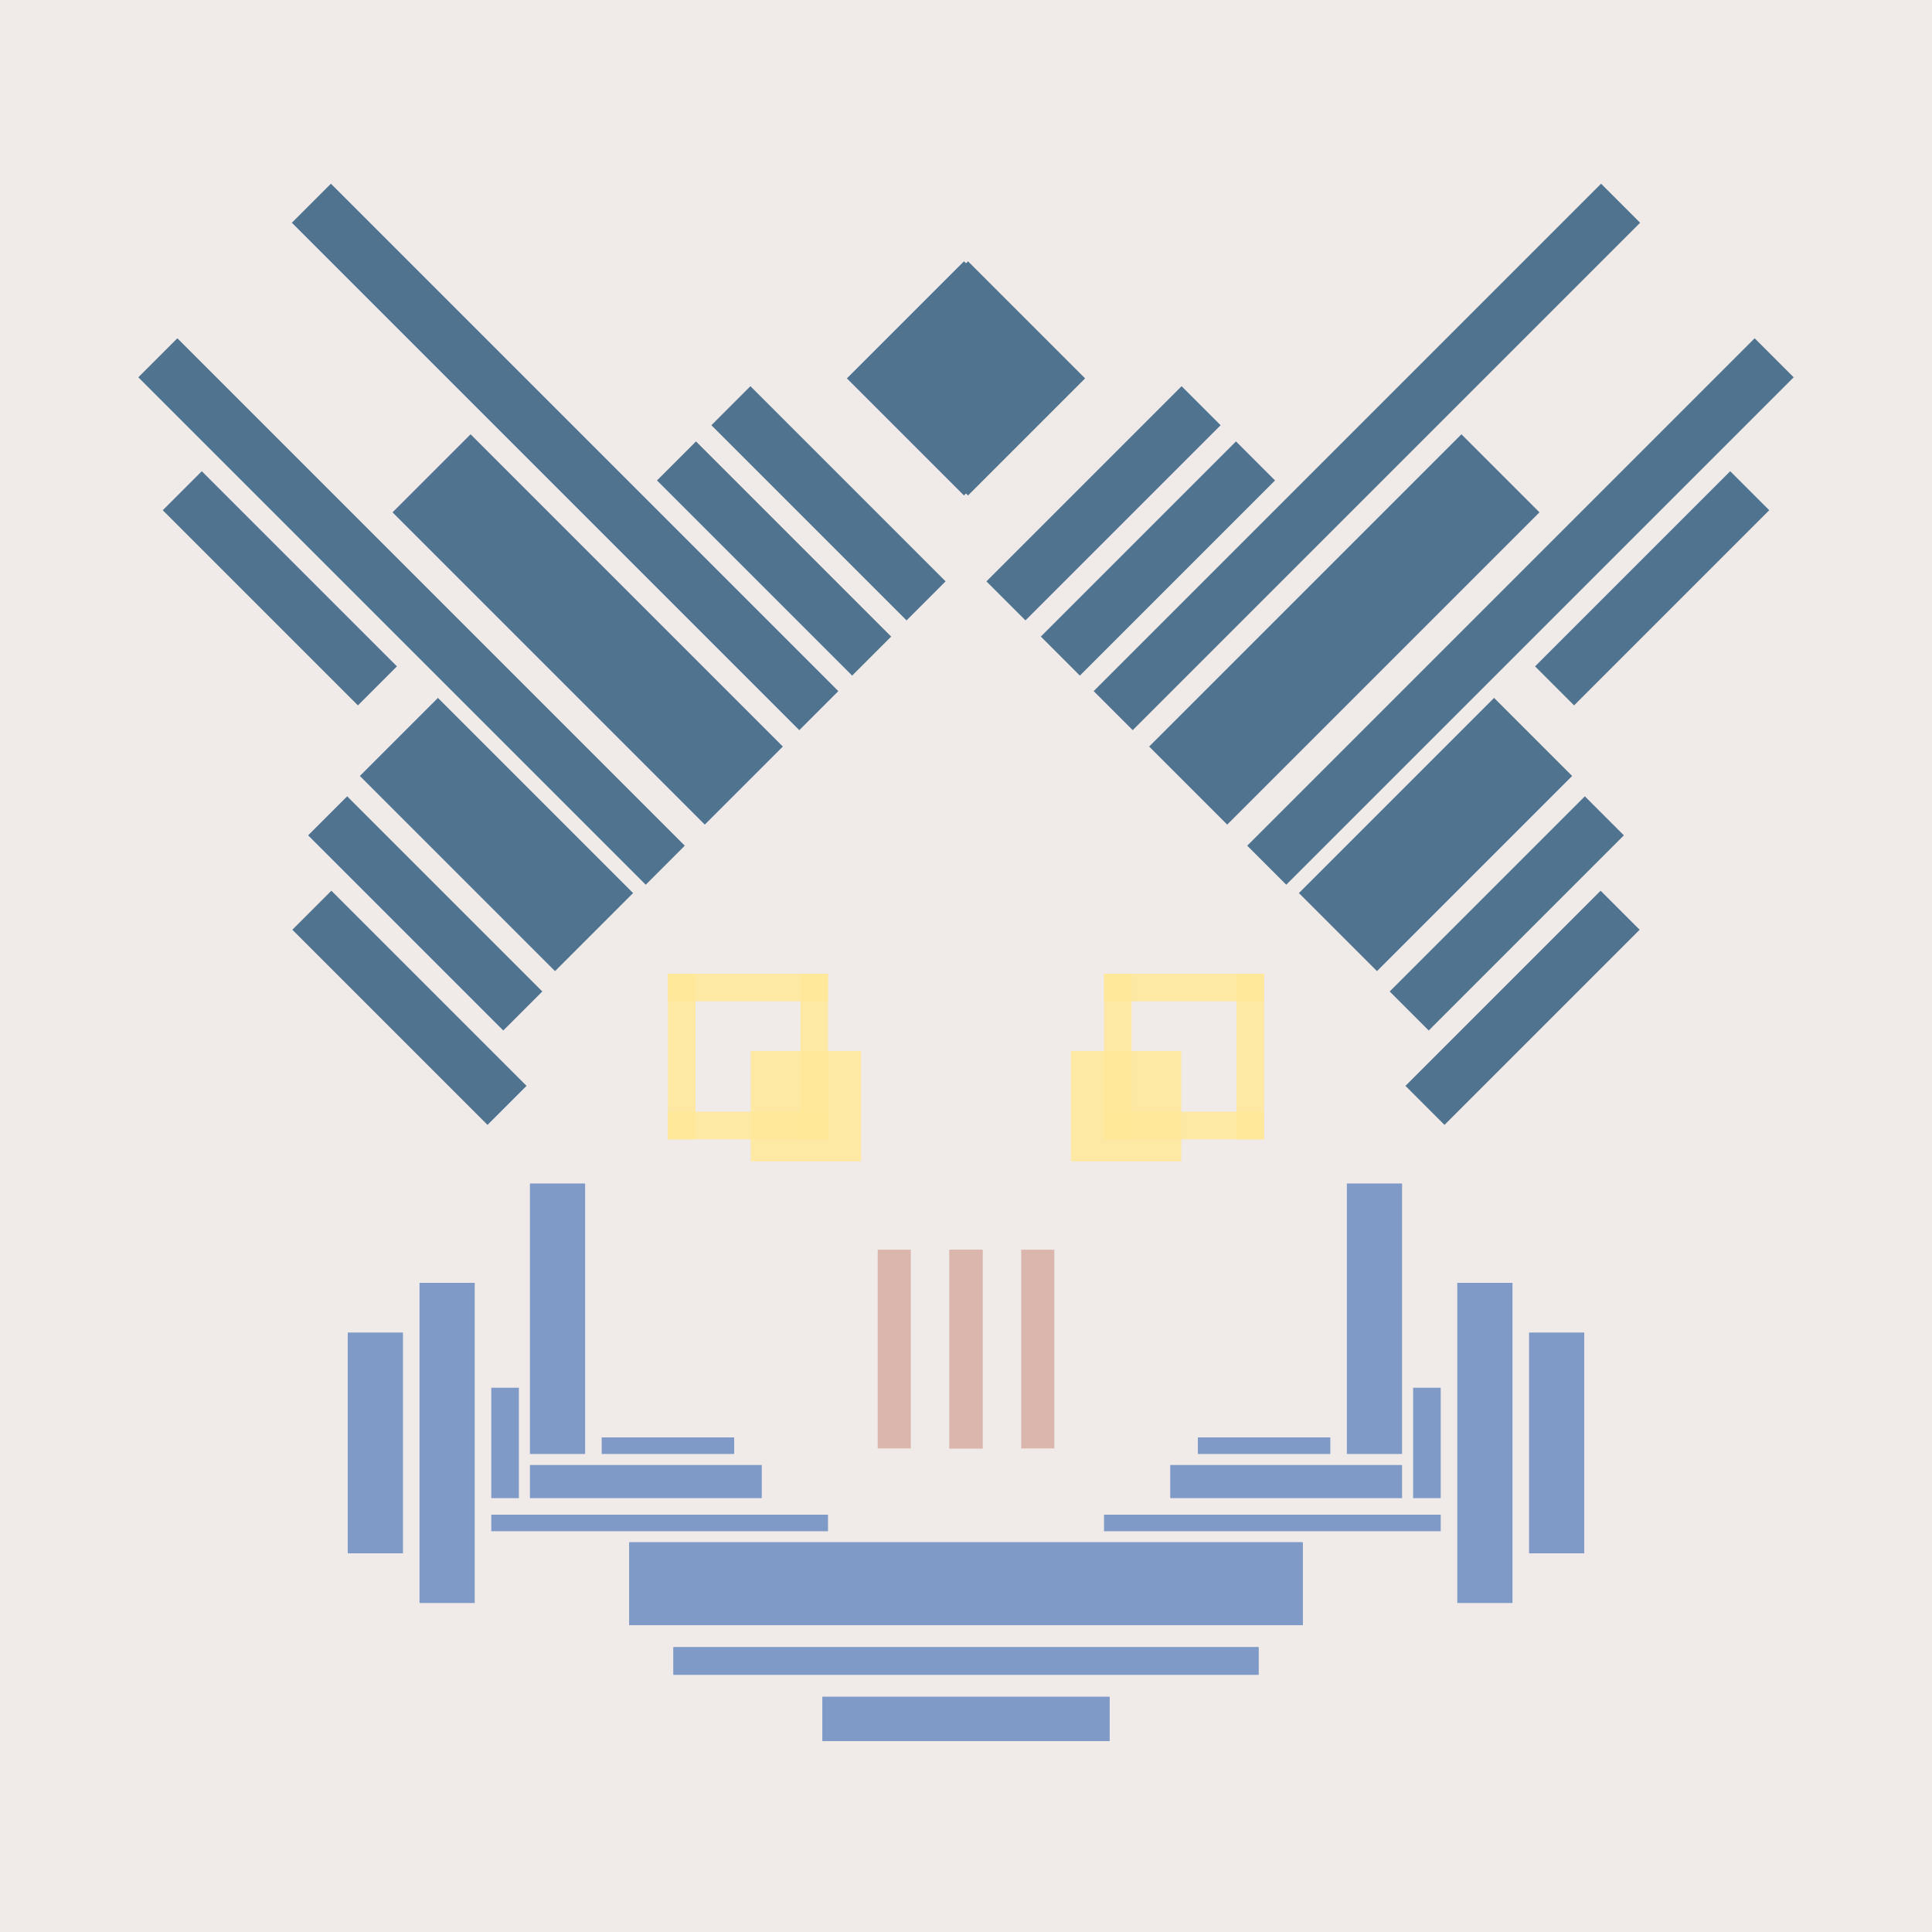 <svg xmlns='http://www.w3.org/2000/svg' preserveAspectRatio='xMinYMin meet' viewBox='0 0 350 350'> <filter id='neon' y='-2' x='-1' width='350' height='350'><feDropShadow flood-color='#8A795D' dx='0' dy='6' flood-opacity='0.65' stdDeviation='2.5' result='shadow'/><feOffset in='StrokePaint' dx='0' dy='2.4' result='offStrPnt'/><feFlood flood-color='#4A4132' flood-opacity='2' result='flood1' /><feOffset in='SourceGraphic' dx='0' dy='2' result='offFlood'/><feOffset in='SourceGraphic' dx='0' dy='9' result='offShadow'/><feComposite in='flood1' in2='offFlood' operator='in'  result='cmpFlood' /><feComposite in='shadow' in2='offShadow' operator='in' result='cmpSha' /><feGaussianBlur in='offStrPnt' stdDeviation='1' result='bStrokeP'/><feGaussianBlur in='cmpFlood' stdDeviation='0.6' result='bFlood'/><feGaussianBlur in='cmpSha' stdDeviation='0.6' result='bShadow'/><feMerge><feMergeNode in='bStrokeP'/><feMergeNode in='bshadow'/><feMergeNode in='bFlood'/><feMergeNode in='SourceGraphic'/></feMerge></filter>  <rect width='100%'  height='100%' fill='#F0EBE9'/> <g filter='url(#neon)' ><rect x='96 ' y= '201' width='10 ' height=  '49 '  fill= '#7F9AC6' /><rect x='89 ' y= '238' width='5  ' height=  '20 '  fill= '#7F9AC6' /><rect x='76 ' y= '219' width='10 ' height=  '58 '  fill= '#7F9AC6' /><rect x='63 ' y= '228' width='10 ' height=  '40 '  fill= '#7F9AC6' /><rect x='89 ' y= '261' width='61 ' height=  '3  '  fill= '#7F9AC6' /><rect x='114' y= '266' width='122' height=  '15 '  fill= '#7F9AC6' /><rect x='122' y= '285' width='106' height=  '5  '  fill= '#7F9AC6' /><rect x='149' y= '294' width='52 ' height=  '8  '  fill= '#7F9AC6' /><rect x='109' y= '247' width='24 ' height=  '3  '  fill= '#7F9AC6' /><rect x='96 ' y= '252' width='42 ' height=  '6  '  fill= '#7F9AC6' /><rect x='96 ' y= '201' width='10 ' height=  '49 '  fill= '#7F9AC6' transform= 'scale(-1,1) translate(-350,0)'/><rect x='89 ' y= '238' width='5  ' height=  '20 '  fill= '#7F9AC6' transform= 'scale(-1,1) translate(-350,0)'/><rect x='76 ' y= '219' width='10 ' height=  '58 '  fill= '#7F9AC6' transform= 'scale(-1,1) translate(-350,0)'/><rect x='63 ' y= '228' width='10 ' height=  '40 '  fill= '#7F9AC6' transform= 'scale(-1,1) translate(-350,0)'/><rect x='89 ' y= '261' width='61 ' height=  '3  '  fill= '#7F9AC6' transform= 'scale(-1,1) translate(-350,0)'/><rect x='114' y= '266' width='122' height=  '15 '  fill= '#7F9AC6' transform= 'scale(-1,1) translate(-350,0)'/><rect x='122' y= '285' width='106' height=  '5  '  fill= '#7F9AC6' transform= 'scale(-1,1) translate(-350,0)'/><rect x='149' y= '294' width='52 ' height=  '8  '  fill= '#7F9AC6' transform= 'scale(-1,1) translate(-350,0)'/><rect x='109' y= '247' width='24 ' height=  '3  '  fill= '#7F9AC6' transform= 'scale(-1,1) translate(-350,0)'/><rect x='96 ' y= '252' width='42 ' height=  '6  '  fill= '#7F9AC6' transform= 'scale(-1,1) translate(-350,0)'/><rect x='49 ' y= '164' width='50 ' height=  '10 '  fill= '#50738F' transform = '  translate( 7   , 341 ) rotate ( -135  )'  /><rect x='52 ' y= '147' width='50 ' height=  '10 '  fill= '#50738F' transform = '  translate( 24  , 314 ) rotate ( -135  )'  /><rect x='65 ' y= '128' width='50 ' height=  '20 '  fill= '#50738F' transform = '  translate( 56  , 299 ) rotate ( -135  )'  /><rect x='26 ' y= '88 ' width='50 ' height=  '10 '  fill= '#50738F' transform = '  translate( 21  , 195 ) rotate ( -135  )'  /><rect x='10 ' y= '92 ' width='130' height=  '10 '  fill= '#50738F' transform = '  translate( 59  , 219 ) rotate ( -135  )'  /><rect x='37 ' y= '65 ' width='130' height=  '10 '  fill= '#50738F' transform = '  translate( 125 , 191 ) rotate ( -135  )'  /><rect x='115' y= '83 ' width='50 ' height=  '10 '  fill= '#50738F' transform = '  translate( 177 , 249 ) rotate ( -135  )'  /><rect x='125' y= '73 ' width='50 ' height=  '10 '  fill= '#50738F' transform = '  translate( 201 , 239 ) rotate ( -135  )'  /><rect x='66 ' y= '91 ' width='80 ' height=  '20 '  fill= '#50738F' transform = '  translate( 110 , 247 ) rotate ( -135  )'  /><rect x='160' y= '40 ' width='30 ' height=  '30 '  fill= '#50738F' transform = '  translate( 12  , 140 ) rotate ( -45)'  /><rect x='49 ' y= '164' width='50 ' height=  '10 '  fill= '#50738F' transform = ' scale(-1,1)  translate(-350,0) translate( 7   , 341 ) rotate ( -135  )'  /><rect x='52 ' y= '147' width='50 ' height=  '10 '  fill= '#50738F' transform = ' scale(-1,1)  translate(-350,0) translate( 24  , 314 ) rotate ( -135  )'  /><rect x='65 ' y= '128' width='50 ' height=  '20 '  fill= '#50738F' transform = ' scale(-1,1)  translate(-350,0) translate( 56  , 299 ) rotate ( -135  )'  /><rect x='26 ' y= '88 ' width='50 ' height=  '10 '  fill= '#50738F' transform = ' scale(-1,1)  translate(-350,0) translate( 21  , 195 ) rotate ( -135  )'  /><rect x='10 ' y= '92 ' width='130' height=  '10 '  fill= '#50738F' transform = ' scale(-1,1)  translate(-350,0) translate( 59  , 219 ) rotate ( -135  )'  /><rect x='37 ' y= '65 ' width='130' height=  '10 '  fill= '#50738F' transform = ' scale(-1,1)  translate(-350,0) translate( 125 , 191 ) rotate ( -135  )'  /><rect x='115' y= '83 ' width='50 ' height=  '10 '  fill= '#50738F' transform = ' scale(-1,1)  translate(-350,0) translate( 177 , 249 ) rotate ( -135  )'  /><rect x='125' y= '73 ' width='50 ' height=  '10 '  fill= '#50738F' transform = ' scale(-1,1)  translate(-350,0) translate( 201 , 239 ) rotate ( -135  )'  /><rect x='66 ' y= '91 ' width='80 ' height=  '20 '  fill= '#50738F' transform = ' scale(-1,1)  translate(-350,0) translate( 110 , 247 ) rotate ( -135  )'  /><rect x='160' y= '40 ' width='30 ' height=  '30 '  fill= '#50738F' transform = ' scale(-1,1)  translate(-350,0) translate( 12  , 140 ) rotate ( -45)'  /><rect x='172' y= '213' width='6  ' height=  '36 '  fill= '#DBB6AD' /><rect x='159' y= '213' width='6  ' height=  '36 '  fill= '#DBB6AD' /><rect x='172' y= '213' width='6  ' height=  '36 '  fill= '#DBB6AD' transform= 'scale(-1,1) translate(-350,0)'/><rect x='159' y= '213' width='6  ' height=  '36 '  fill= '#DBB6AD' transform= 'scale(-1,1) translate(-350,0)'/></g><g fill-opacity='0.85'><rect x='121' y= '188' width='29 ' height=  '5  '  fill= '#FFE898' filter='url(#neon)'  /><rect x='121' y= '163' width='29 ' height=  '5  '  fill= '#FFE898' filter='url(#neon)'  /><rect x='121' y= '163' width='5  ' height=  '30 '  fill= '#FFE898' filter='url(#neon)'  /><rect x='145' y= '163' width='5  ' height=  '30 '  fill= '#FFE898' filter='url(#neon)'  /><rect x='136' y= '177' width='20 ' height=  '20 '  fill= '#FFE898' filter='url(#neon)'  /><rect x='121' y= '188' width='29 ' height=  '5  '  fill= '#FFE898' filter='url(#neon)'  transform= 'scale(-1,1) translate(-350,0)'/><rect x='121' y= '163' width='29 ' height=  '5  '  fill= '#FFE898' filter='url(#neon)'  transform= 'scale(-1,1) translate(-350,0)'/><rect x='121' y= '163' width='5  ' height=  '30 '  fill= '#FFE898' filter='url(#neon)'  transform= 'scale(-1,1) translate(-350,0)'/><rect x='145' y= '163' width='5  ' height=  '30 '  fill= '#FFE898' filter='url(#neon)'  transform= 'scale(-1,1) translate(-350,0)'/><rect x='136' y= '177' width='20 ' height=  '20 '  fill= '#FFE898' filter='url(#neon)'  transform= 'scale(-1,1) translate(-350,0)'/></g></svg>